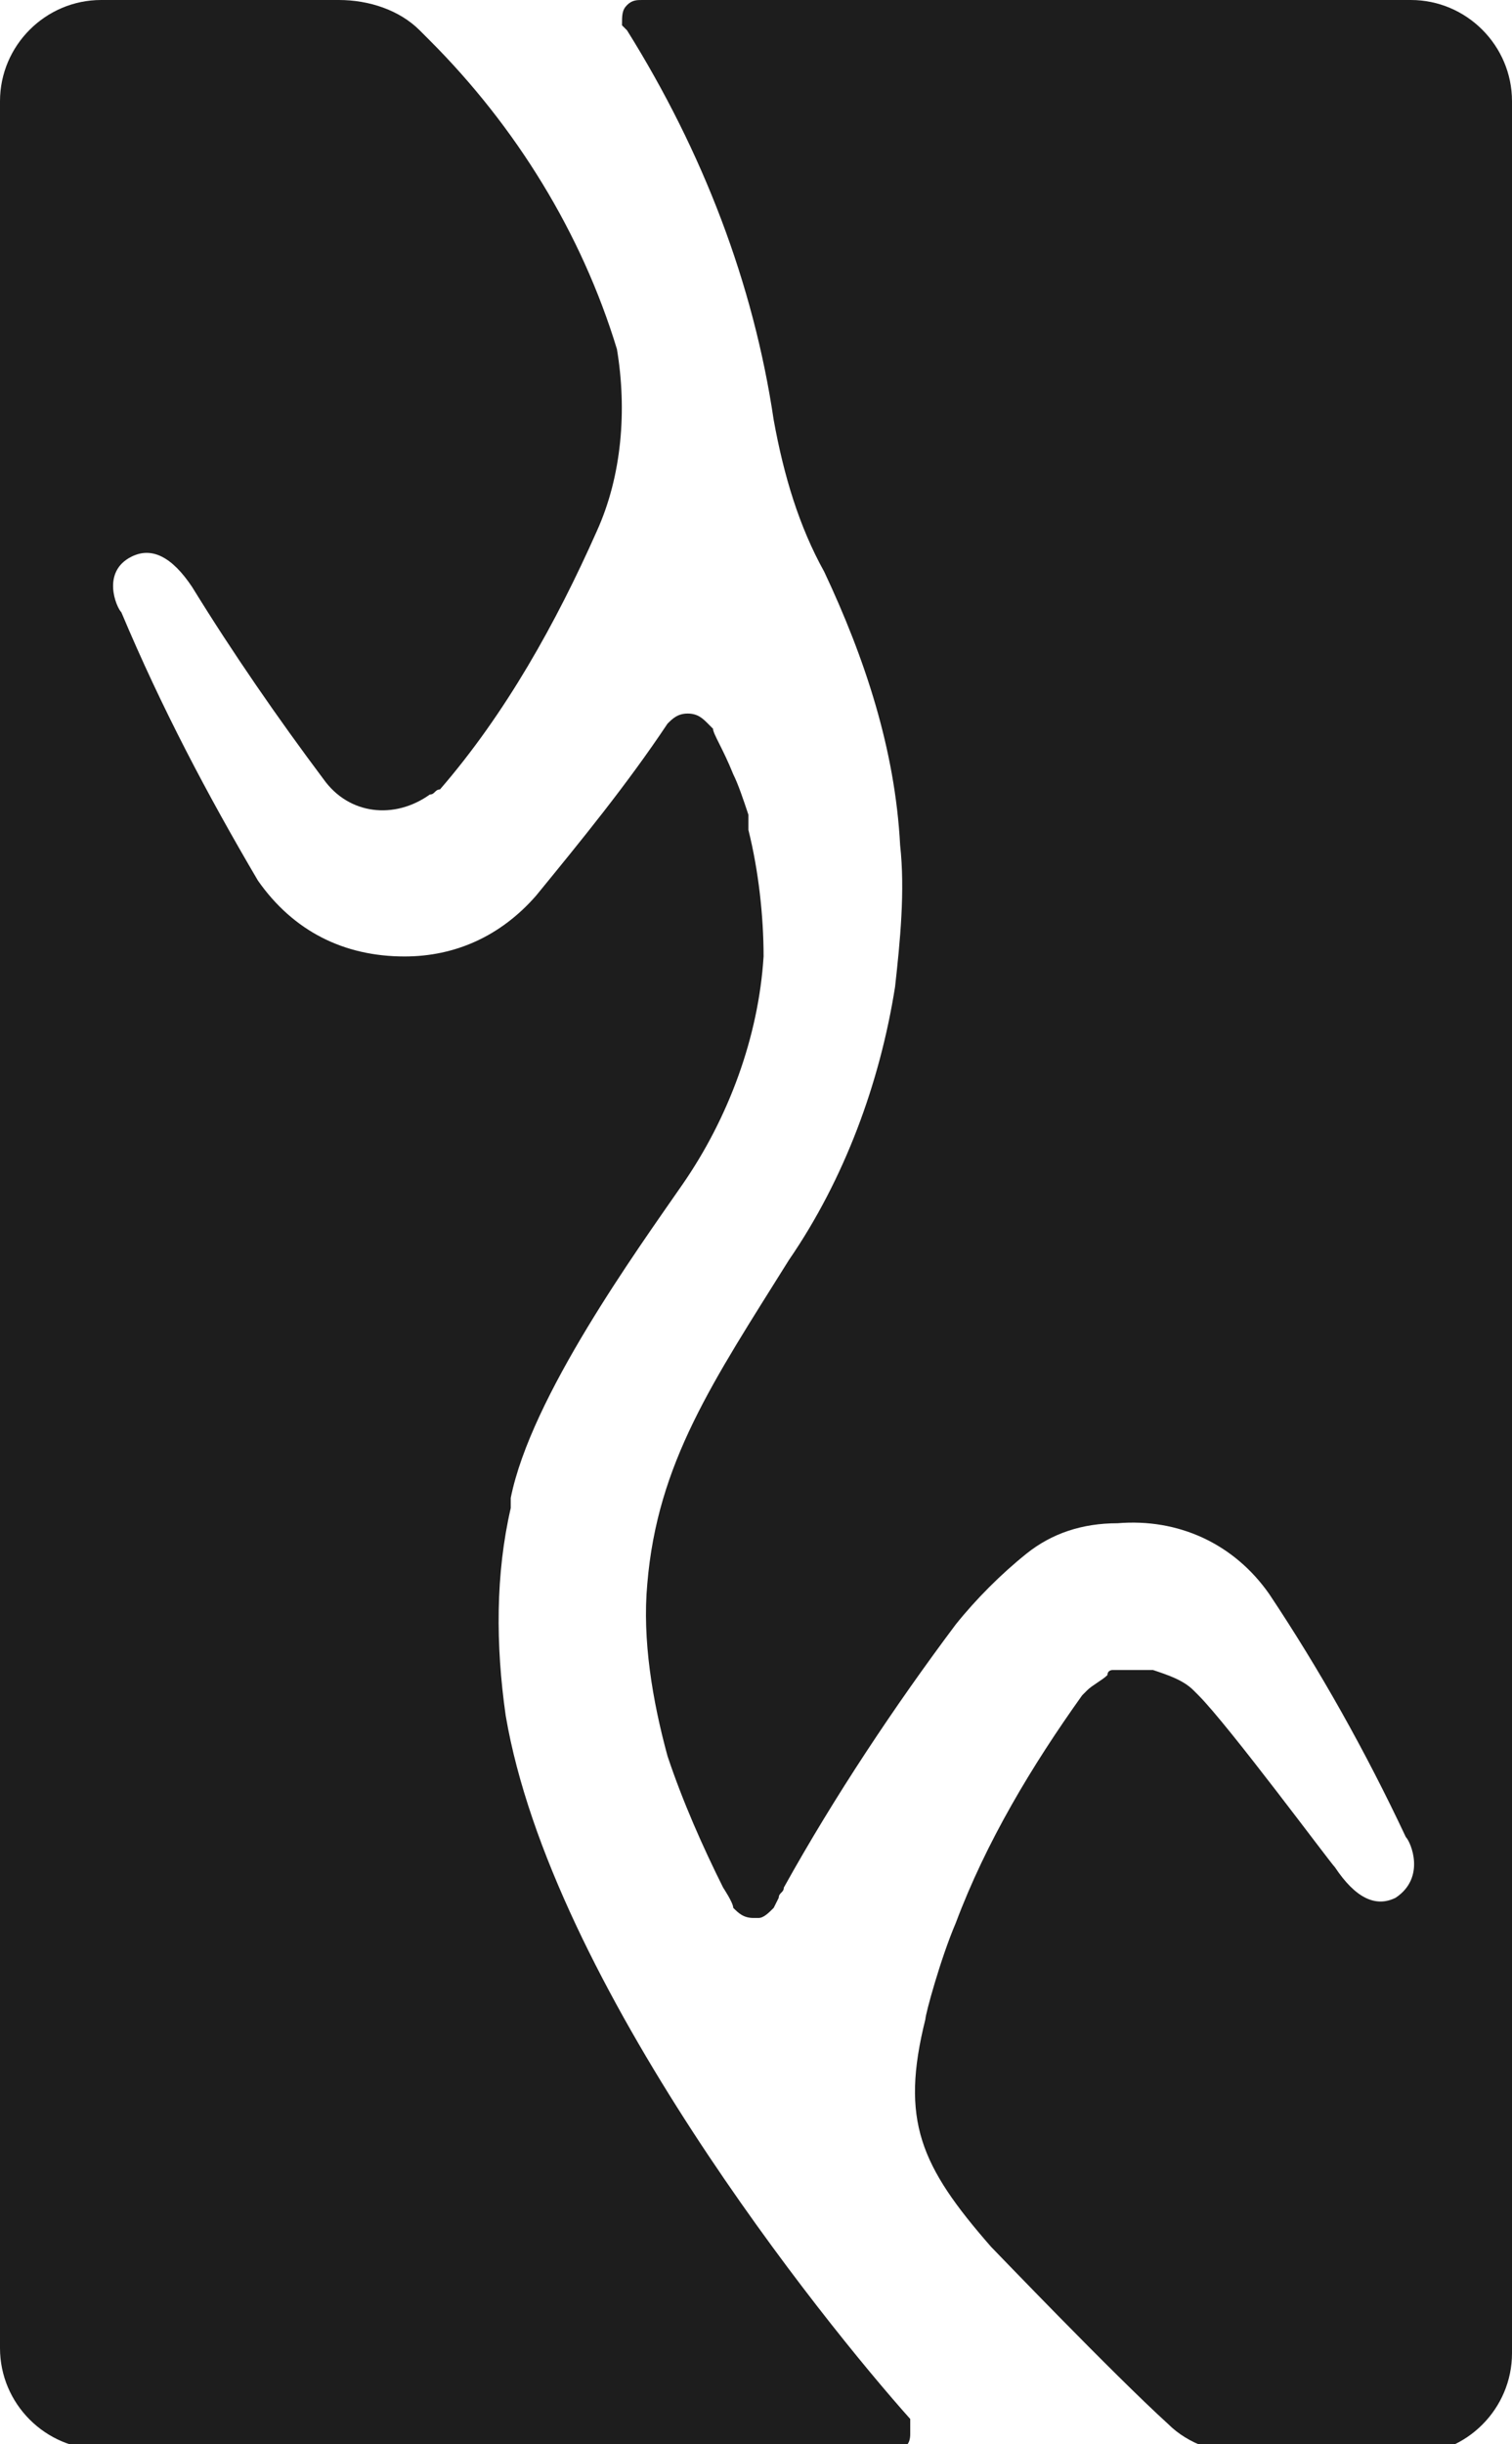 <?xml version="1.0" encoding="UTF-8"?> <!-- Generator: Adobe Illustrator 24.3.0, SVG Export Plug-In . SVG Version: 6.00 Build 0) --> <svg xmlns="http://www.w3.org/2000/svg" xmlns:xlink="http://www.w3.org/1999/xlink" id="Слой_1" x="0px" y="0px" viewBox="0 0 29.9 48.3" style="enable-background:new 0 0 29.9 48.3;" xml:space="preserve"> <style type="text/css"> .st0{fill:#1D1D1D;} </style> <g> <path class="st0" d="M27.9,0H12.7c-0.1,0-0.2,0-0.3,0.1c-0.1,0.1-0.1,0.2-0.1,0.4l0.1,0.1c1.5,2.4,2.5,5,2.9,7.7 c0.2,1.1,0.5,2.1,1,3c0.8,1.7,1.4,3.5,1.5,5.4c0.1,0.9,0,1.9-0.1,2.8c-0.3,1.9-1,3.8-2.1,5.4c-1.5,2.4-2.6,4-2.8,6.4 c-0.1,1.1,0.1,2.3,0.4,3.4c0.3,0.9,0.7,1.8,1.1,2.6l0,0c0,0,0.2,0.3,0.2,0.4c0.1,0.1,0.2,0.2,0.4,0.2c0,0,0.1,0,0.1,0 c0.1,0,0.2-0.1,0.3-0.2l0.1-0.2c0-0.1,0.1-0.1,0.1-0.2l0,0l0,0c1-1.8,2.2-3.6,3.4-5.2v0c0.4-0.5,0.9-1,1.4-1.4l0,0 c0.5-0.4,1.1-0.6,1.8-0.6c1.2-0.1,2.3,0.4,3,1.4c1,1.5,1.9,3.1,2.7,4.8c0.1,0.1,0.4,0.8-0.2,1.2c-0.4,0.2-0.8,0-1.2-0.6 c-0.1-0.1-2.1-2.8-2.7-3.4c0,0-0.1-0.1-0.1-0.1c-0.2-0.2-0.5-0.3-0.8-0.4l0,0c-0.1,0-0.1,0-0.2,0l0,0c-0.1,0-0.1,0-0.2,0 c0,0,0,0-0.1,0s-0.1,0-0.1,0s-0.1,0-0.1,0l0,0c0,0-0.1,0-0.1,0l0,0c0,0-0.1,0-0.1,0.1h0c-0.1,0.1-0.3,0.2-0.4,0.3 c0,0-0.1,0.1-0.1,0.1c-1,1.4-1.9,2.9-2.5,4.5c-0.3,0.7-0.6,1.8-0.6,1.9c-0.5,2-0.1,2.9,1.3,4.5c0.1,0.1,2.4,2.5,3.5,3.5 c0.4,0.4,1,0.6,1.6,0.6h3.2c1.1,0,2-0.9,2-2V2C29.9,0.9,29,0,27.9,0"></path> <path class="st0" d="M18,47.8c-1.7-1.9-7.1-8.6-8-13.9c-0.2-1.4-0.2-2.8,0.1-4.1c0-0.1,0-0.1,0-0.2c0.4-2,2.5-4.9,3.4-6.2 c0.9-1.3,1.5-2.9,1.6-4.5c0-0.8-0.1-1.7-0.3-2.5v0l0,0l0-0.1c0,0,0-0.1,0-0.1l0-0.1l0,0c-0.1-0.3-0.2-0.6-0.3-0.8 c-0.2-0.5-0.4-0.8-0.4-0.9c0,0-0.1-0.1-0.1-0.1c-0.1-0.1-0.2-0.2-0.4-0.2c-0.2,0-0.3,0.1-0.4,0.2l0,0c-0.8,1.2-1.7,2.3-2.6,3.4 c-0.7,0.8-1.6,1.2-2.6,1.2c-1.2,0-2.2-0.5-2.9-1.5c-1-1.7-1.9-3.4-2.7-5.3c-0.1-0.1-0.4-0.8,0.2-1.1c0.4-0.2,0.8,0,1.2,0.6 c0.8,1.3,1.7,2.6,2.6,3.8c0.5,0.7,1.4,0.8,2.1,0.3c0.1,0,0.1-0.1,0.2-0.1c1.3-1.5,2.3-3.3,3.1-5.1c0.5-1.1,0.6-2.4,0.4-3.6 c-0.7-2.3-2-4.4-3.7-6.1L8.3,0.6C7.9,0.2,7.3,0,6.7,0H2C0.9,0,0,0.9,0,2c0,0,0,0,0,0v44.4c0,1.1,0.9,2,2,2c0,0,0,0,0,0h15.7 c0.2,0,0.3-0.1,0.3-0.3C18,47.9,18,47.8,18,47.8"></path> </g> </svg> 